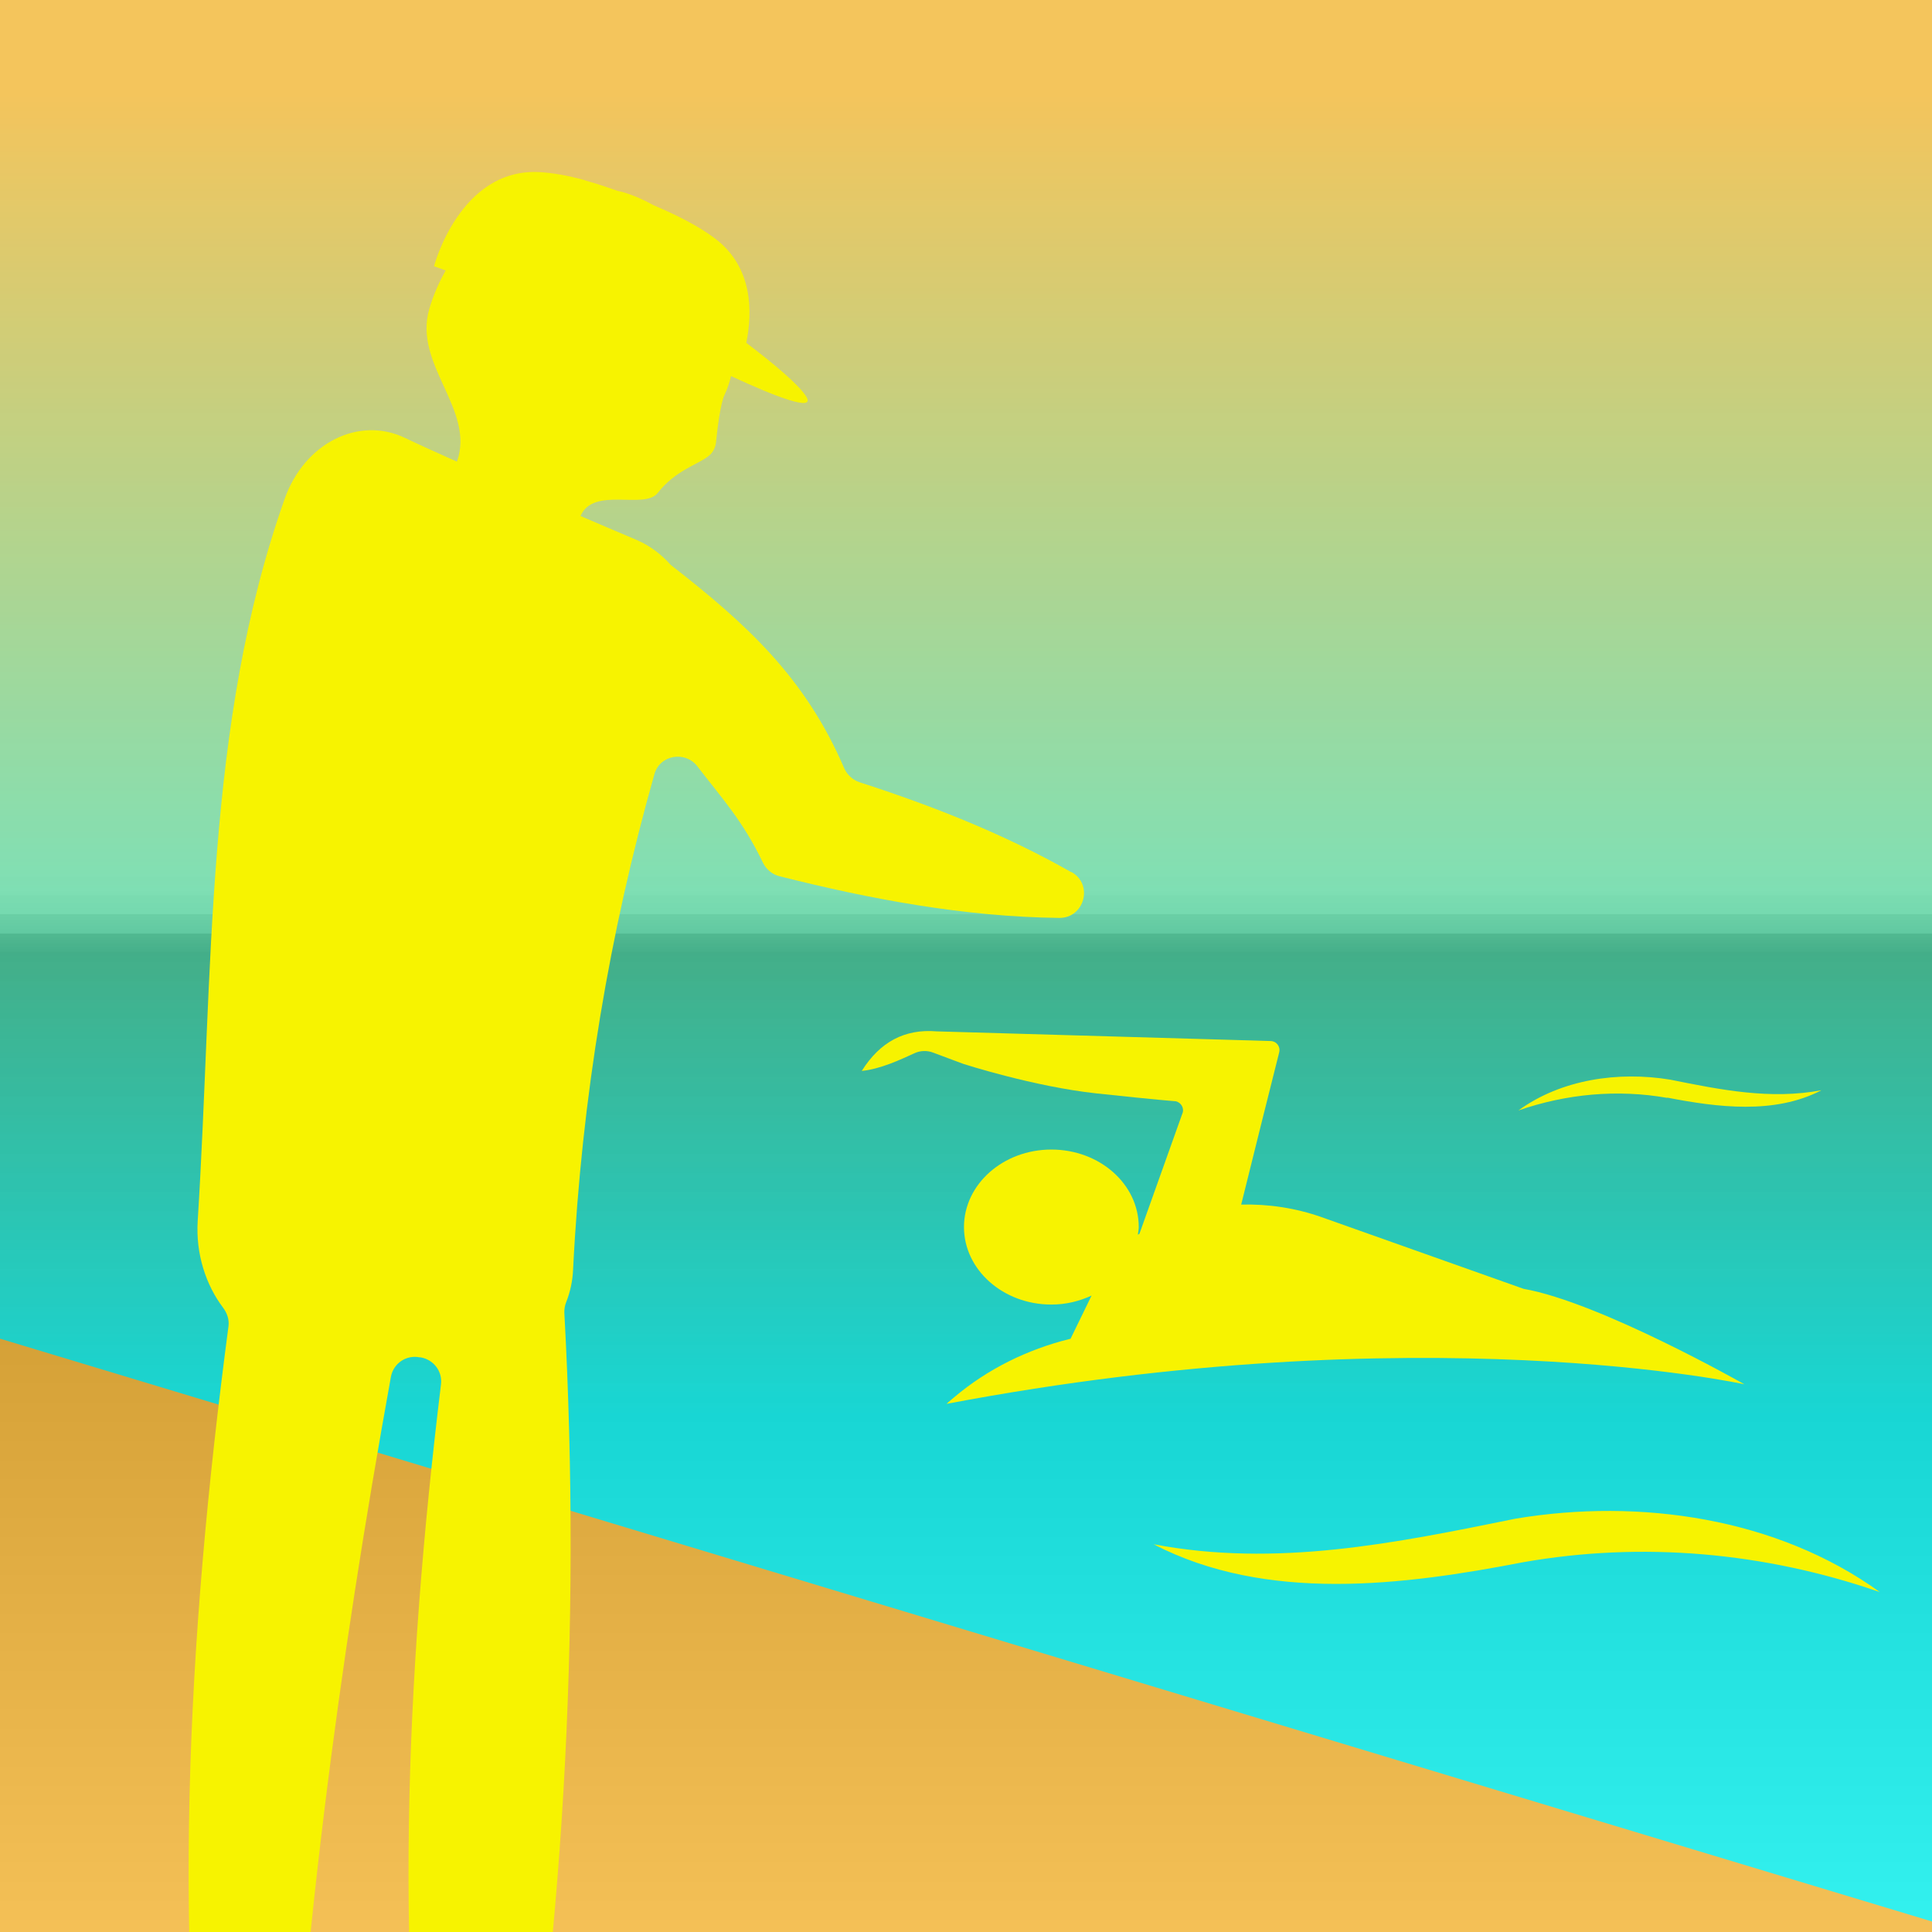 <?xml version="1.0" encoding="UTF-8"?>
<svg xmlns="http://www.w3.org/2000/svg" xmlns:xlink="http://www.w3.org/1999/xlink" viewBox="0 0 86 86">
  <rect x="0" y="0" width="86" height="86" fill="#808080" stroke="none"/>
  <defs>
    <style>
      .cls-1 {
        fill: none;
      }

      .cls-2 {
        fill: url(#linear-gradient);
      }

      .cls-3 {
        clip-path: url(#clippath);
      }

      .cls-4 {
        fill: #f7f300;
      }

      .cls-5 {
        fill: #f1b02c;
      }

      .cls-6 {
        clip-path: url(#clippath-1);
      }

      .cls-7 {
        fill: url(#linear-gradient-2);
      }

      .cls-8 {
        isolation: isolate;
      }

      .cls-9 {
        mix-blend-mode: multiply;
        opacity: .2;
      }
    </style>
    <linearGradient id="linear-gradient" x1="43" y1="4.17" x2="43" y2="63.05" gradientUnits="userSpaceOnUse">
      <stop offset="0" stop-color="#f1b633"/>
      <stop offset="1" stop-color="#00eeeb"/>
    </linearGradient>
    <clipPath id="clippath">
      <rect class="cls-1" x="-.16" y="-.16" width="86.32" height="86.32"/>
    </clipPath>
    <linearGradient id="linear-gradient-2" x1="43" y1="85.89" x2="43" y2=".61" gradientUnits="userSpaceOnUse">
      <stop offset="0" stop-color="#fff"/>
      <stop offset=".51" stop-color="#000"/>
      <stop offset=".51" stop-color="#090909"/>
      <stop offset=".52" stop-color="#373737"/>
      <stop offset=".52" stop-color="#626262"/>
      <stop offset=".52" stop-color="#878787"/>
      <stop offset=".53" stop-color="#a8a8a8"/>
      <stop offset=".53" stop-color="#c3c3c3"/>
      <stop offset=".53" stop-color="#d9d9d9"/>
      <stop offset=".54" stop-color="#eaeaea"/>
      <stop offset=".54" stop-color="#f6f6f6"/>
      <stop offset=".55" stop-color="#fdfdfd"/>
      <stop offset=".57" stop-color="#fff"/>
    </linearGradient>
    <clipPath id="clippath-1">
      <rect class="cls-1" x="-.16" y="-.16" width="86.32" height="86.32"/>
    </clipPath>
  </defs>
  <g class="cls-8">
    <g id="Layer_1" data-name="Layer 1">
      <rect class="cls-2" x="-.16" y="-.16" width="86.32" height="86.32"/>
      <g class="cls-3">
        <polygon class="cls-5" points="-2.15 58.94 90.37 86.85 -3.52 87.77 -2.15 58.94"/>
      </g>
    </g>
    <g id="dark_grad" data-name="dark grad">
      <g class="cls-9">
        <rect class="cls-7" x="-.16" y="-.16" width="86.32" height="86.32"/>
      </g>
    </g>
    <g id="element">
      <g class="cls-6">
        <g>
          <path class="cls-4" d="m67.47,67.6c-5.36,1.09-10.65,2.18-16.12,1.14,5.02,2.61,11.13,1.83,16.45.8,5.3-.93,10.74-.45,15.88,1.33-4.58-3.31-10.69-4.19-16.21-3.27Z"/>
          <path class="cls-4" d="m74.22,48.86c2.22.43,4.77.76,6.86-.33-2.28.43-4.49-.02-6.73-.47-2.3-.38-4.85-.02-6.76,1.37,2.14-.74,4.41-.95,6.62-.56Z"/>
          <path class="cls-4" d="m47.62,59.6c-1.89.47-3.66,1.34-5.15,2.6-.21.17-.34.29-.33.29,21.18-4.02,35.51-.87,35.51-.87,0,0-6.42-3.65-9.83-4.25l-8.99-3.19c-1.16-.41-2.38-.59-3.58-.56.59-2.38,1.33-5.35,1.69-6.77.07-.26-.12-.51-.39-.51-.56-.02-1.36-.04-1.36-.04l-13.49-.39c-1.43-.12-2.53.47-3.34,1.76.83-.08,1.74-.51,2.33-.78.27-.13.58-.14.86-.03.52.2,1.32.49,1.34.5,0,0,3.13,1.01,5.91,1.31,2.79.3,3.53.35,3.53.35.25.05.4.32.3.55l-1.91,5.35s-.05.03-.07.04c.01-.11.04-.22.04-.34,0-1.91-1.74-3.45-3.89-3.45s-3.89,1.55-3.89,3.45,1.74,3.45,3.89,3.45c.65,0,1.25-.15,1.79-.4l-.94,1.93s-.02,0-.03,0Z"/>
          <path class="cls-4" d="m47.68,38.82c-2.97-1.69-6.17-2.95-9.42-4-.3-.1-.55-.33-.68-.62-1.72-4.01-4.31-6.4-7.72-9.05-.41-.46-.91-.85-1.51-1.11-.84-.35-1.68-.72-2.51-1.07.58-1.34,2.84-.26,3.44-1.03.79-1.01,1.79-1.26,2.26-1.64.19-.15.3-.36.33-.6.06-.6.2-1.75.38-2.12.13-.27.22-.55.29-.84,1.98.92,3.8,1.62,3.34.9-.33-.52-1.4-1.42-2.66-2.38.28-1.38.3-3.37-1.4-4.65-.74-.56-1.75-1.06-2.72-1.47-.43-.24-.88-.44-1.35-.58-.09-.03-.19-.04-.28-.07-.4-.14-.83-.29-1.26-.41-.14-.04-.22-.07-.22-.07h0c-.69-.19-1.39-.32-2.01-.35-3.52-.16-4.66,4.19-4.66,4.19l.52.19c-.3.53-.55,1.09-.73,1.71-.73,2.48,2.06,4.48,1.23,6.8-.77-.35-1.55-.69-2.32-1.06-2.02-.97-4.46.2-5.35,2.72-3.56,10.06-3.17,20.99-3.87,32.14-.09,1.46.36,2.84,1.13,3.86.18.24.28.53.24.83-1.84,13.92-2.6,27.95-.55,41.72.08.55.57.95,1.12.93l.97-.04c.56-.02,1.01-.47,1.04-1.04.57-13.41,2.35-26.61,4.65-39.32.11-.6.68-.99,1.28-.87.01,0,.03,0,.04,0,.58.1.98.62.91,1.2-1.59,13.06-2.15,26.21-.22,39.13.08.55.57.95,1.12.93l1.08-.04c.51-.02.95-.4,1.04-.9,2.43-13.96,3.24-28.18,2.47-42.32,0-.15.02-.3.08-.45.18-.45.29-.95.31-1.46.38-7.64,1.63-15.03,3.62-22.05.24-.86,1.37-1.05,1.91-.35,1.09,1.42,2.03,2.43,2.92,4.29.14.29.41.52.72.6,4.08,1.03,8.25,1.81,12.47,1.86,1.12.01,1.53-1.49.55-2.04Z"/>
        </g>
      </g>
    </g>
  </g>
</svg>